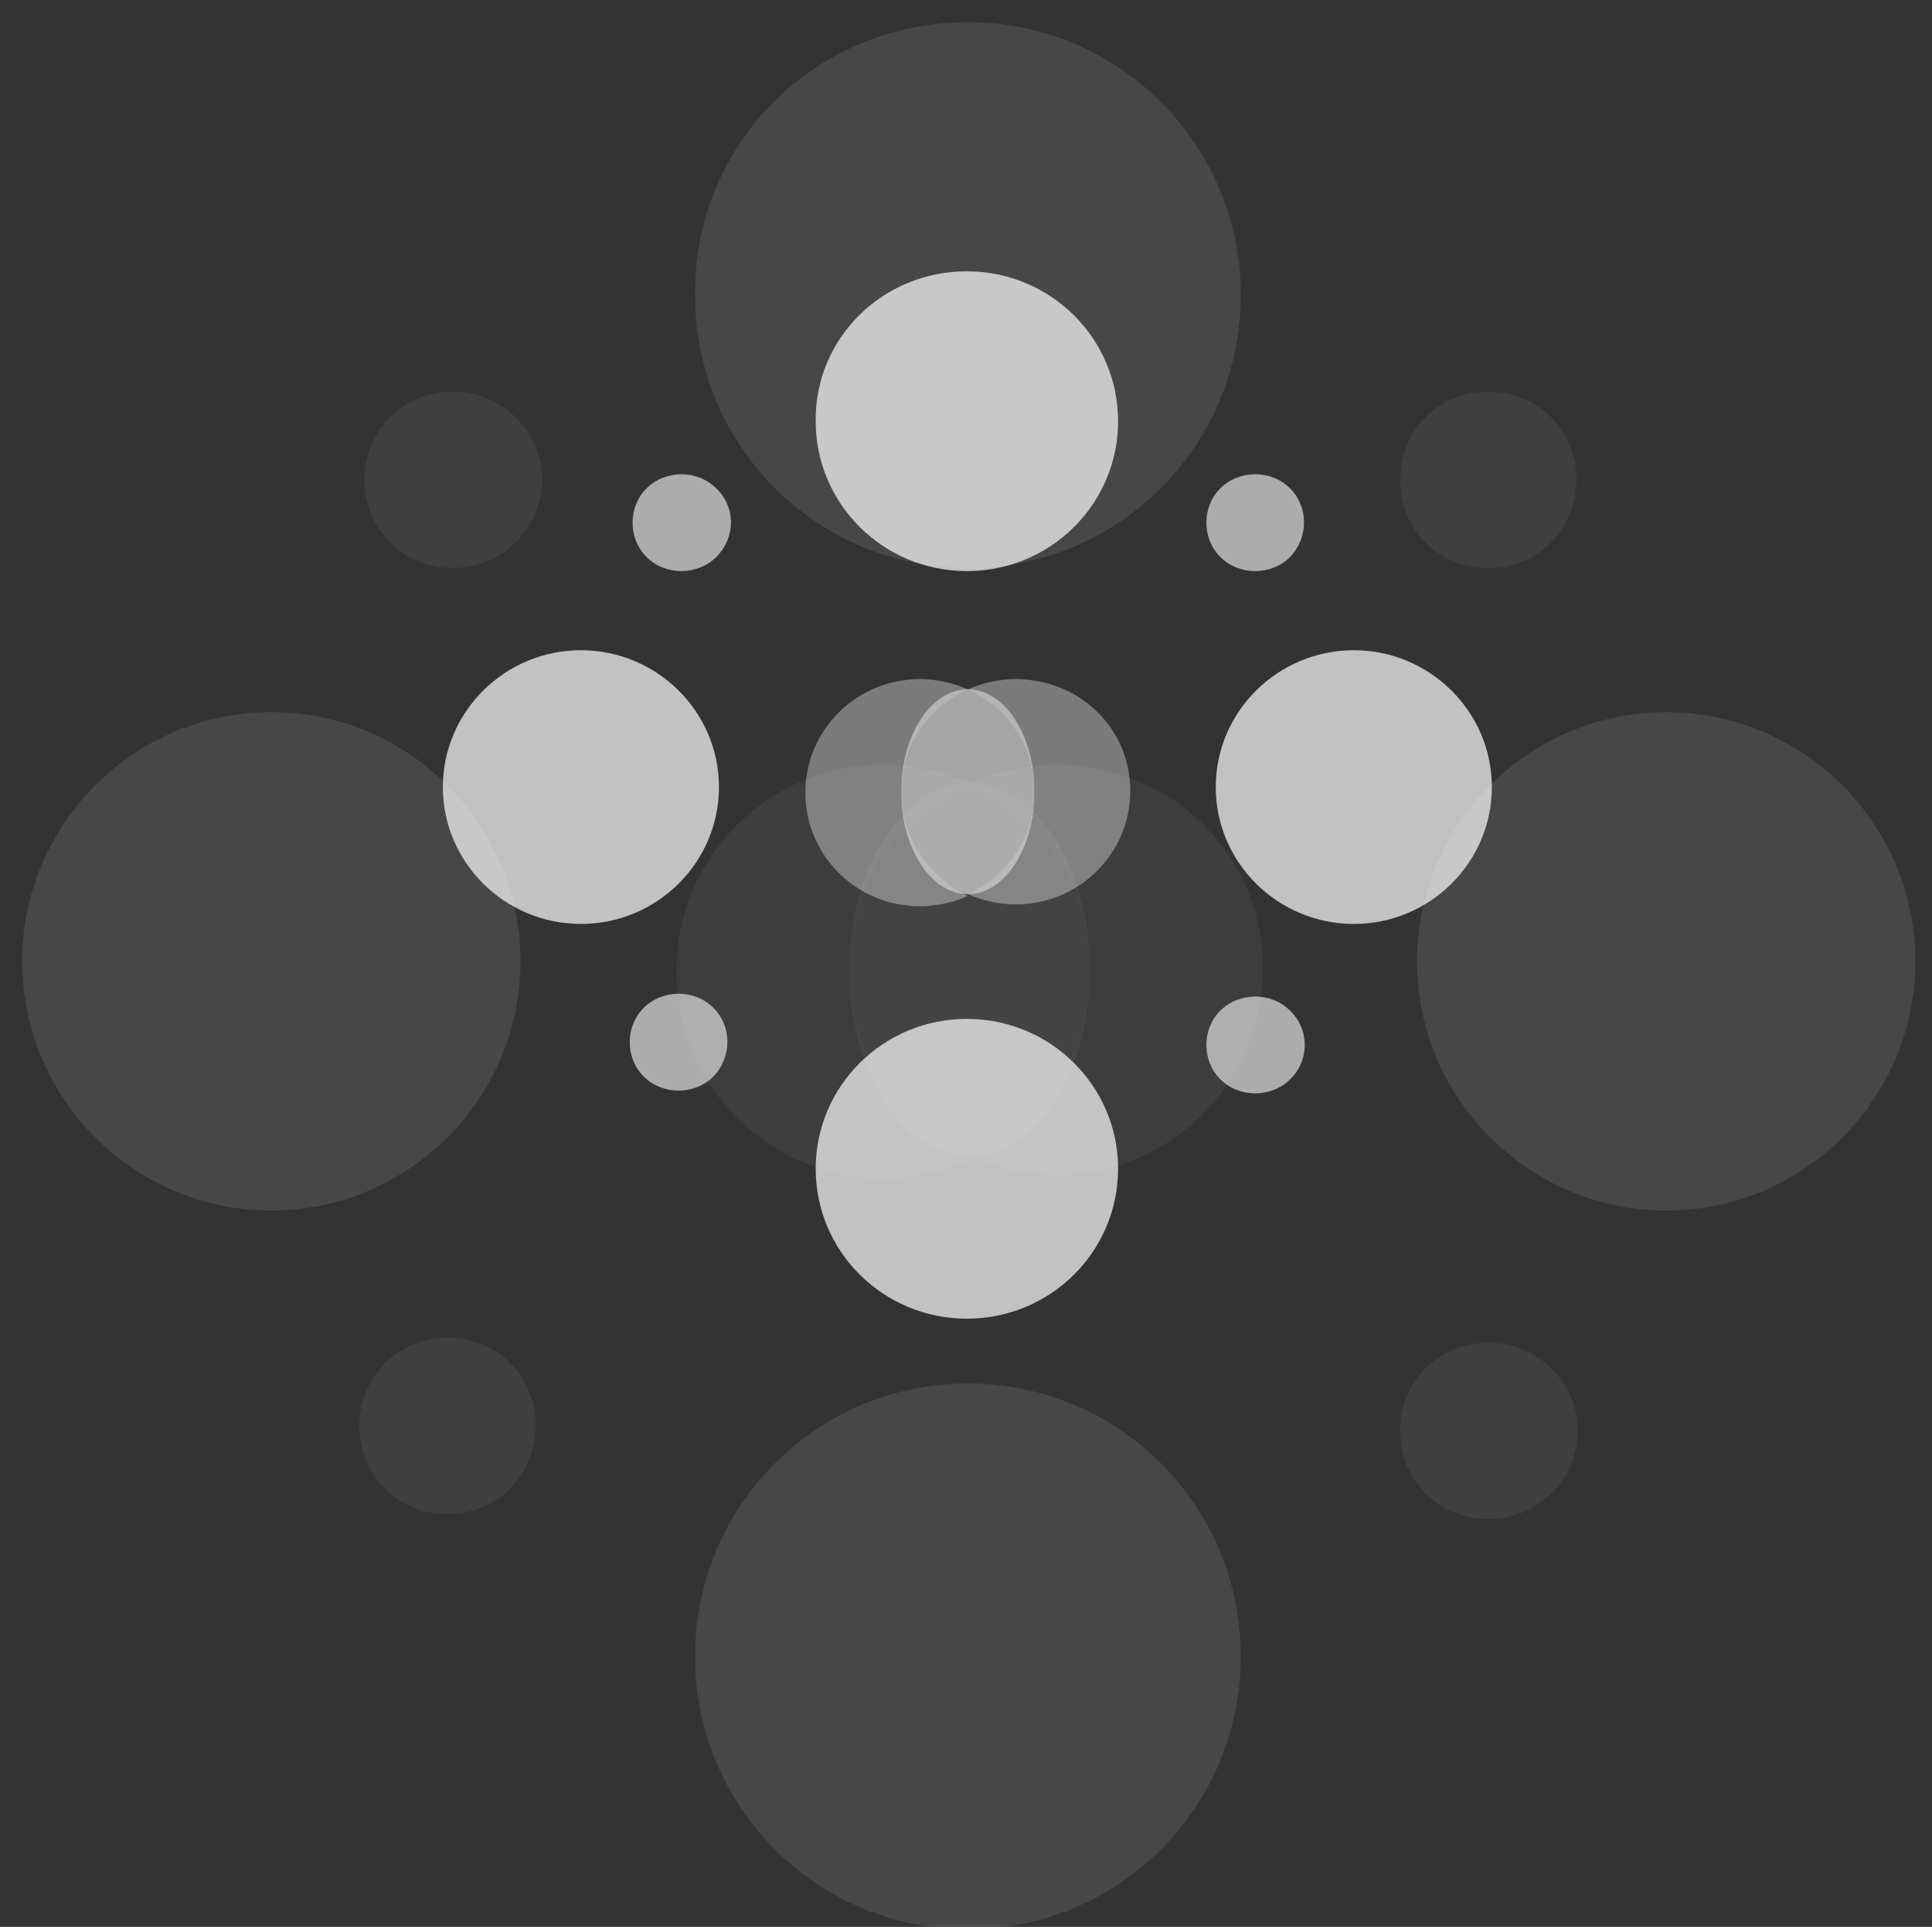 <svg width="349" height="348" viewBox="0 0 349 348" fill="none" xmlns="http://www.w3.org/2000/svg">
<rect x="0" y="0" width="349" height="348" fill="#333333" stroke="none"/>
<g clip-path="url(#clip0_1134_1958)">
<g opacity="0.1" clip-path="url(#clip1_1134_1958)">
<path d="M224.141 53.294C224.141 80.544 202.096 102.589 174.846 102.589C147.596 102.589 125.551 80.544 125.551 53.294C125.245 26.045 147.29 4 174.846 4C202.096 4 224.141 26.045 224.141 53.294Z" fill="white"/>
<path d="M224.142 299.155C224.142 326.405 202.097 348.45 174.847 348.45C147.597 348.45 125.553 326.405 125.553 299.155C125.553 271.905 147.597 249.861 174.847 249.861C202.097 249.861 224.142 271.905 224.142 299.155Z" fill="white"/>
<path d="M49.008 128.614C73.808 128.614 94.016 148.822 94.016 173.622C94.016 198.422 73.808 218.63 49.008 218.63C24.208 218.63 4 198.422 4 173.622C4 148.822 24.208 128.614 49.008 128.614Z" fill="white"/>
<path d="M300.991 128.614C325.792 128.614 345.999 148.822 345.999 173.622C345.999 198.422 325.792 218.63 300.991 218.63C276.191 218.63 255.983 198.422 255.983 173.622C255.983 148.822 276.191 128.614 300.991 128.614Z" fill="white"/>
<path d="M280.171 269.762C274.048 275.885 263.638 275.885 257.514 269.762C251.391 263.638 251.391 253.228 257.514 247.104C263.638 240.981 274.048 240.981 280.171 247.104C286.601 253.228 286.601 263.638 280.171 269.762Z" fill="#AAAAAA"/>
<path d="M92.179 268.844C86.055 274.967 75.645 274.967 69.522 268.844C63.398 262.72 63.398 252.31 69.522 246.186C75.645 240.063 86.055 240.063 92.179 246.186C98.302 252.31 98.302 262.414 92.179 268.844Z" fill="#AAAAAA"/>
<path d="M280.171 97.997C274.048 104.12 263.638 104.12 257.514 97.997C251.391 91.873 251.391 81.463 257.514 75.34C263.638 69.216 274.048 69.216 280.171 75.34C286.295 81.463 286.295 91.567 280.171 97.997Z" fill="#AAAAAA"/>
<path d="M93.098 97.997C86.975 104.12 76.565 104.12 70.441 97.997C64.318 91.873 64.318 81.463 70.441 75.34C76.565 69.216 86.975 69.216 93.098 75.34C99.528 81.463 99.528 91.567 93.098 97.997Z" fill="#AAAAAA"/>
<path d="M190.768 138.106C185.257 138.106 180.052 139.33 175.153 141.474C188.012 147.291 196.891 160.15 196.891 175.153C196.891 190.156 188.012 203.015 175.153 208.833C180.052 210.976 185.257 212.201 190.768 212.201C211.282 212.201 228.121 195.667 228.121 174.847C228.121 154.027 211.282 138.106 190.768 138.106Z" fill="white" fill-opacity="0.5"/>
<path d="M153.415 175.153C153.415 160.15 162.294 147.291 175.153 141.474C170.254 139.33 165.049 138.106 159.538 138.106C139.024 138.106 122.185 154.639 122.185 175.459C122.185 195.973 138.718 212.813 159.538 212.813C165.049 212.813 170.254 211.588 175.153 209.445C162.294 203.015 153.415 190.156 153.415 175.153Z" fill="white" fill-opacity="0.5"/>
<path opacity="0.8" d="M175.153 208.832C187.159 208.832 196.891 193.754 196.891 175.153C196.891 156.552 187.159 141.473 175.153 141.473C163.147 141.473 153.414 156.552 153.414 175.153C153.414 193.754 163.147 208.832 175.153 208.832Z" fill="white"/>
</g>
<g opacity="0.7" clip-path="url(#clip2_1134_1958)">
<path d="M201.973 76.071C201.973 91.035 189.759 103.142 174.66 103.142C159.562 103.142 147.348 91.035 147.348 76.071C147.178 61.106 159.393 49 174.66 49C189.759 49 201.973 61.106 201.973 76.071Z" fill="white"/>
<path d="M201.973 211.088C201.973 226.053 189.759 238.159 174.661 238.159C159.562 238.159 147.348 226.053 147.348 211.088C147.348 196.124 159.562 184.018 174.661 184.018C189.759 184.018 201.973 196.124 201.973 211.088Z" fill="white"/>
<path d="M104.937 117.434C118.679 117.434 129.875 128.531 129.875 142.15C129.875 155.77 118.679 166.867 104.937 166.867C91.196 166.867 80 155.77 80 142.15C80 128.531 91.196 117.434 104.937 117.434Z" fill="white"/>
<path d="M244.553 117.434C258.294 117.434 269.491 128.531 269.491 142.15C269.491 155.77 258.294 166.867 244.553 166.867C230.812 166.867 219.616 155.77 219.616 142.15C219.616 128.531 230.812 117.434 244.553 117.434Z" fill="white"/>
<path d="M233.018 194.947C229.625 198.31 223.857 198.31 220.464 194.947C217.071 191.584 217.071 185.867 220.464 182.505C223.857 179.142 229.625 179.142 233.018 182.505C236.58 185.867 236.58 191.584 233.018 194.947Z" fill="#E0E0E0"/>
<path d="M128.857 194.442C125.464 197.805 119.696 197.805 116.303 194.442C112.911 191.08 112.911 185.363 116.303 182C119.696 178.637 125.464 178.637 128.857 182C132.25 185.363 132.25 190.911 128.857 194.442Z" fill="#E0E0E0"/>
<path d="M233.018 100.619C229.625 103.982 223.857 103.982 220.464 100.619C217.071 97.257 217.071 91.54 220.464 88.177C223.857 84.814 229.625 84.814 233.018 88.177C236.41 91.54 236.41 97.088 233.018 100.619Z" fill="#E0E0E0"/>
<path d="M129.366 100.619C125.973 103.982 120.206 103.982 116.813 100.619C113.42 97.257 113.42 91.54 116.813 88.177C120.206 84.814 125.973 84.814 129.366 88.177C132.929 91.54 132.929 97.088 129.366 100.619Z" fill="#E0E0E0"/>
<path d="M183.482 122.646C180.429 122.646 177.545 123.319 174.831 124.496C181.956 127.69 186.875 134.752 186.875 142.991C186.875 151.23 181.956 158.292 174.831 161.487C177.545 162.664 180.429 163.336 183.482 163.336C194.848 163.336 204.179 154.257 204.179 142.823C204.179 131.389 194.848 122.646 183.482 122.646Z" fill="white" fill-opacity="0.5"/>
<path d="M162.786 142.991C162.786 134.752 167.706 127.69 174.831 124.496C172.116 123.319 169.232 122.646 166.179 122.646C154.813 122.646 145.482 131.726 145.482 143.159C145.482 154.425 154.643 163.673 166.179 163.673C169.232 163.673 172.116 163 174.831 161.823C167.706 158.292 162.786 151.23 162.786 142.991Z" fill="white" fill-opacity="0.5"/>
<path opacity="0.8" d="M174.83 161.487C181.482 161.487 186.875 153.206 186.875 142.991C186.875 132.776 181.482 124.496 174.83 124.496C168.178 124.496 162.786 132.776 162.786 142.991C162.786 153.206 168.178 161.487 174.83 161.487Z" fill="white"/>
</g>
</g>
<defs>
<clipPath id="clip0_1134_1958">
<rect width="349" height="348" fill="white"/>
</clipPath>
<clipPath id="clip1_1134_1958">
<rect width="349" height="348" fill="white"/>
</clipPath>
<clipPath id="clip2_1134_1958">
<rect width="190" height="190" fill="white" transform="translate(80 49)"/>
</clipPath>
</defs>
</svg>

